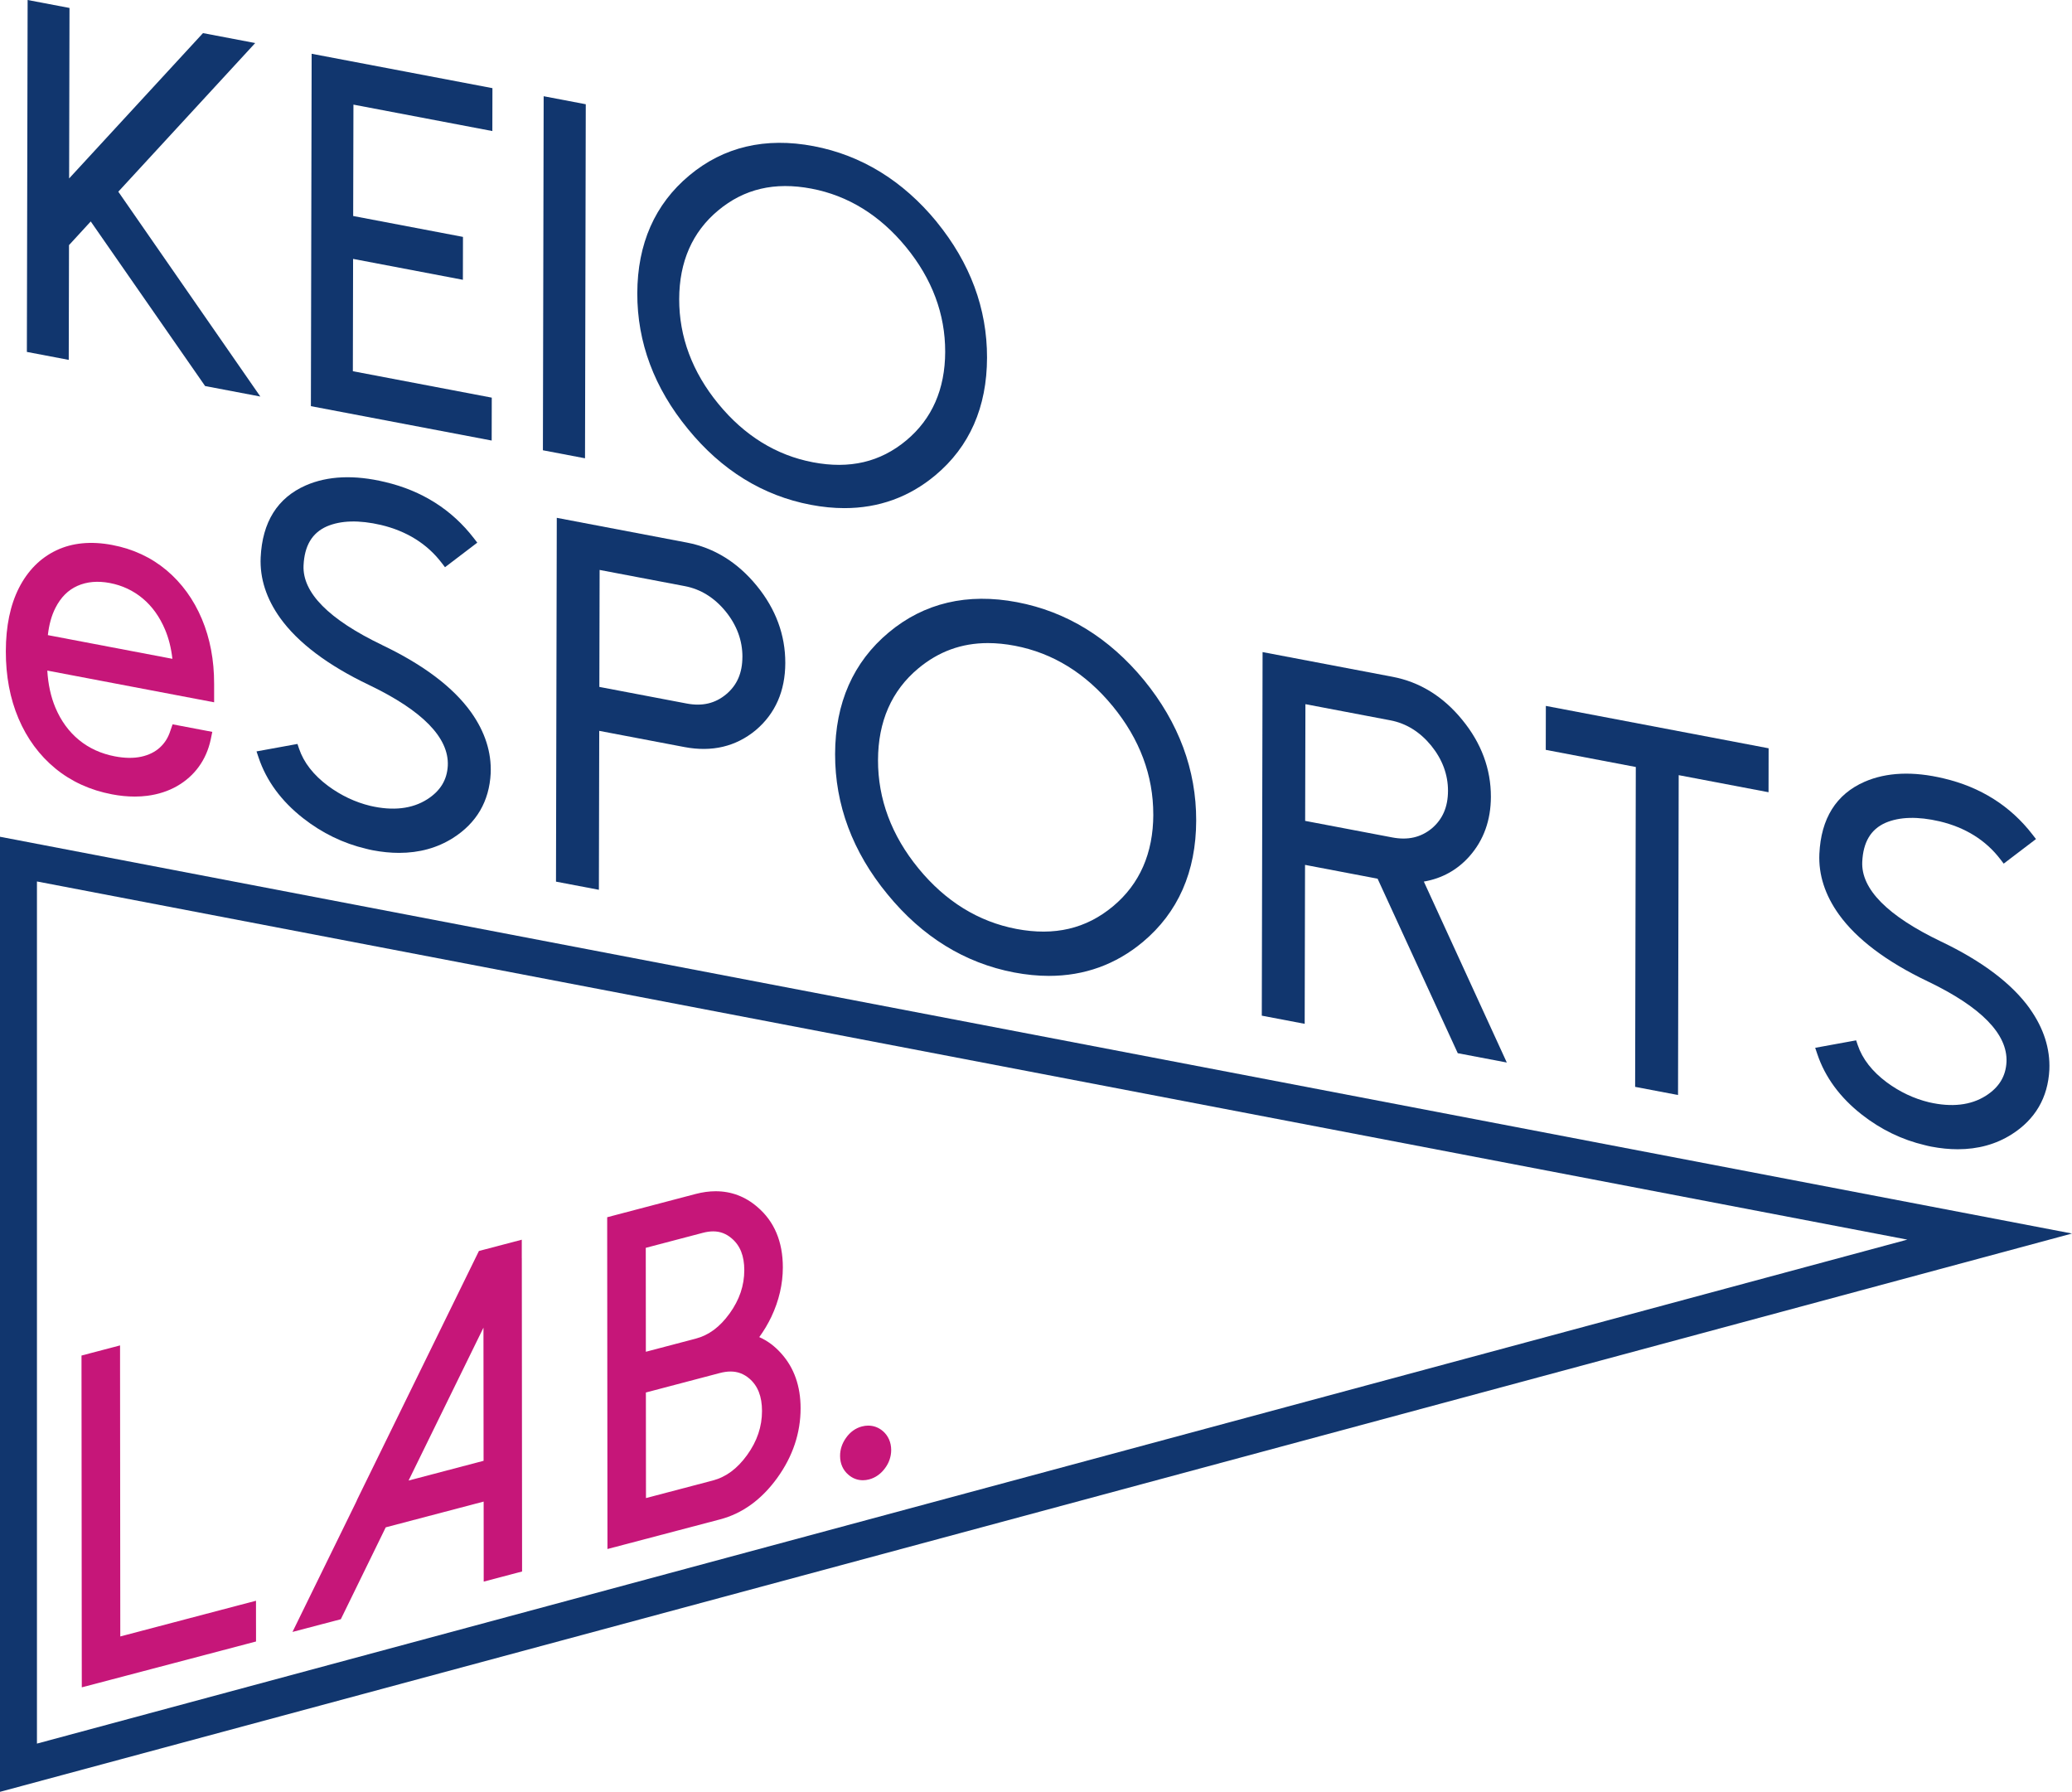 <?xml version="1.0" encoding="UTF-8"?>
<svg id="_レイヤー_2" data-name="レイヤー 2" xmlns="http://www.w3.org/2000/svg" viewBox="0 0 711.05 614.85">
  <defs>
    <style>
      .cls-1 {
        fill: #11366e;
      }

      .cls-1, .cls-2 {
        stroke-width: 0px;
      }

      .cls-2 {
        fill: #c61679;
      }
    </style>
  </defs>
  <g id="COLOR">
    <g>
      <g>
        <polygon class="cls-2" points="87.85 555.61 87.85 549.29 81.74 550.89 41.28 561.54 41.2 467.99 41.2 461.67 35.08 463.28 31.61 464.19 27.97 465.15 27.97 468.91 28.06 572.68 28.07 579 34.18 577.4 84.22 564.23 87.86 563.27 87.86 559.51 87.85 555.61"/>
        <path class="cls-2" d="m179.06,431.72v-6.32s-6.12,1.61-6.12,1.61l-6.43,1.69-2.16.57-.98,2-40.72,83.14-.05.1-.04.1-.13.3-.14.33-17.23,35.17-4.69,9.58,10.31-2.71,4.12-1.08,2.16-.57.98-2.01,14.43-29.52,33.6-8.84.02,21.14v6.32s6.12-1.61,6.12-1.61l3.41-.9,3.64-.96v-3.76s-.09-103.77-.09-103.77Zm-13.11,69.55l-25.74,6.77,25.7-52.46.04,45.69Z"/>
        <path class="cls-2" d="m260.56,458.82c1.57-2.15,2.96-4.48,4.15-6.96,2.62-5.55,3.94-11.26,3.94-16.97,0-8.82-2.94-15.79-8.73-20.71-4.14-3.59-8.96-5.41-14.33-5.41-2.2,0-4.52.32-6.88.94l-26.7,7.02-3.64.96v3.76s.09,103.77.09,103.77v6.32s6.12-1.61,6.12-1.61l32.49-8.55c7.7-2.02,14.32-6.83,19.69-14.28,5.3-7.36,7.99-15.39,7.98-23.87,0-7.57-2.23-13.88-6.6-18.75-2.21-2.51-4.74-4.4-7.58-5.66Zm-10.19-8.1c-3.33,4.63-7.13,7.45-11.62,8.63l-17.11,4.5-.03-35.66,19.58-5.15c1.26-.33,2.45-.5,3.55-.5,2.39,0,4.48.79,6.38,2.43,2.9,2.46,4.29,6,4.3,10.85,0,5.31-1.65,10.18-5.05,14.91Zm-28.69,63.35l-.03-36.24,25.37-6.68c1.3-.34,2.54-.52,3.68-.52,2.43,0,4.54.79,6.46,2.42,2.91,2.5,4.33,6.13,4.34,11.1,0,5.41-1.67,10.36-5.11,15.14-3.38,4.69-7.24,7.55-11.82,8.75l-22.9,6.02Z"/>
        <path class="cls-2" d="m302.97,491.07c-1.43-1.23-3.16-1.88-5.03-1.88h0c-.71,0-1.44.1-2.16.29-2.18.57-4.07,1.93-5.45,3.92-1.36,1.9-2.05,4-2.04,6.22,0,2.61,1.02,4.89,2.86,6.43,1.4,1.24,3.12,1.89,4.98,1.89.7,0,1.42-.1,2.14-.29,2.14-.56,4.03-1.9,5.45-3.85,1.38-1.85,2.11-4,2.11-6.24,0-2.61-1.02-4.91-2.86-6.5Z"/>
      </g>
      <path class="cls-1" d="m0,287.13v327.73l711.05-191.58L0,287.13Zm12.68,15.34l641.86,122.9L12.68,598.31v-295.84Z"/>
      <g>
        <polygon class="cls-1" points="87.58 14.77 69.66 11.36 23.72 61.23 23.85 2.73 9.48 0 9.22 120.76 23.59 123.49 23.68 84.11 31.14 75.99 70.39 132.47 89.34 136.07 40.6 65.78 87.58 14.77"/>
        <polygon class="cls-1" points="106.69 139.37 168.73 151.17 168.76 136.45 121.09 127.38 121.17 88.84 158.85 96.01 158.88 81.29 121.2 74.12 121.29 35.9 168.96 44.97 168.99 30.25 106.95 18.45 106.69 139.37"/>
        <polygon class="cls-1" points="186.31 154.51 200.76 157.26 201.02 35.77 186.57 33.02 186.31 154.51"/>
        <path class="cls-1" d="m321.4,76.07c-11.59-14.08-25.79-22.8-42.19-25.92-16.55-3.15-30.9.23-42.66,10.05-11.81,9.85-17.81,23.46-17.85,40.44-.04,16.84,5.82,32.51,17.4,46.59,11.53,14.13,25.7,22.87,42.12,25.99,3.98.76,7.84,1.14,11.56,1.14,11.76,0,22.21-3.76,31.18-11.25,11.75-9.81,17.73-23.39,17.76-40.37.04-16.84-5.79-32.53-17.33-46.66Zm2.96,44.66c-.03,12.8-4.51,23.02-13.33,30.38-8.94,7.46-19.42,9.92-32.05,7.52-12.59-2.39-23.51-9.14-32.46-20.05-8.95-10.91-13.47-23.01-13.44-35.95.03-12.8,4.51-23.02,13.33-30.38,8.94-7.46,19.42-9.92,32.05-7.52,12.59,2.39,23.51,9.14,32.46,20.05,8.95,10.91,13.47,23.01,13.44,35.94Z"/>
      </g>
      <g>
        <path class="cls-1" d="m131.21,221.37c-18.36-8.8-27.46-18-27.04-27.33.31-6.77,2.92-11.16,7.96-13.4,4.84-2.08,11.11-2.25,18.63-.5,8.8,2.1,15.79,6.46,20.77,12.96l1.18,1.54,11.08-8.43-1.2-1.55c-7.55-9.79-17.79-16.27-30.41-19.25-10.54-2.53-19.7-2.14-27.24,1.15-9.72,4.26-14.93,12.58-15.49,24.75-.31,7.15,1.95,14.15,6.72,20.79,6.11,8.49,16.36,16.21,30.46,22.94,18.36,8.8,27.46,18.11,27.04,27.66-.25,4.93-2.57,8.72-7.08,11.59-5.16,3.28-11.72,4.03-19.49,2.24-5.18-1.25-10.07-3.56-14.53-6.86-5-3.73-8.35-8.03-9.95-12.79l-.54-1.6-14.05,2.56.72,2.14c2.67,7.95,7.81,14.94,15.28,20.79,6.52,5.11,13.79,8.64,21.62,10.48.75.2,1.51.37,2.24.51,3.15.6,6.17.9,9.07.9,6.93,0,13.13-1.71,18.51-5.12,8.08-5.13,12.43-12.59,12.92-22.18.3-7.2-1.95-14.25-6.72-20.95-6.11-8.55-16.36-16.3-30.47-23.03Z"/>
        <path class="cls-1" d="m235.76,186.19l-44.69-8.5-.27,124.84,14.72,2.8.12-54.54,29.25,5.56c9.41,1.79,17.62-.15,24.43-5.77,6.73-5.68,10.15-13.45,10.17-23.09.02-9.62-3.28-18.54-9.82-26.52-6.59-8.04-14.64-13.01-23.91-14.78Zm19.01,39.23c-.01,5.5-1.83,9.69-5.56,12.81-3.78,3.16-8.22,4.2-13.56,3.18l-29.97-5.7.09-40.14,29.25,5.56c5.41,1.03,10.13,3.95,14,8.68,3.84,4.73,5.77,9.98,5.76,15.61Z"/>
        <path class="cls-1" d="m349.04,206.64c-17.08-3.25-31.9.24-44.04,10.37-12.19,10.17-18.38,24.22-18.42,41.74-.04,17.39,6.01,33.58,17.97,48.11,11.91,14.58,26.54,23.61,43.49,26.84,4.11.78,8.09,1.17,11.94,1.17,12.13,0,22.92-3.89,32.18-11.61,12.13-10.13,18.3-24.15,18.34-41.68.04-17.38-5.98-33.59-17.9-48.18-11.97-14.54-26.63-23.54-43.57-26.76Zm46.74,72.88c-.03,13.25-4.67,23.83-13.8,31.45-9.25,7.73-20.1,10.27-33.18,7.79-13.03-2.48-24.33-9.46-33.58-20.74-9.26-11.29-13.94-23.8-13.91-37.19.03-13.25,4.67-23.83,13.8-31.45,6.98-5.82,14.86-8.71,23.92-8.71,2.96,0,6.04.31,9.25.92,13.03,2.48,24.33,9.46,33.58,20.74,9.26,11.29,13.94,23.81,13.91,37.19Z"/>
        <path class="cls-1" d="m504.29,293.81c4.85-5.48,7.32-12.34,7.34-20.36.02-9.57-3.28-18.46-9.82-26.43-6.54-8.03-14.59-13.01-23.92-14.78l-44.61-8.48-.27,124.76,14.72,2.8.12-54.54,24.9,4.74,27.51,59.88,16.83,3.2-28.47-62.09c6.23-1.07,11.49-3.99,15.66-8.68Zm-7.38-22.43c-.01,5.51-1.84,9.73-5.55,12.88-3.78,3.11-8.22,4.12-13.58,3.1l-29.89-5.68.09-40.05,29.17,5.55c5.41,1.03,10.12,3.95,14,8.68,3.83,4.73,5.77,9.95,5.76,15.52Z"/>
        <polygon class="cls-1" points="530.46 257.31 561.36 263.19 561.13 372.95 575.85 375.75 576.08 265.99 606.91 271.85 606.94 256.77 530.49 242.23 530.46 257.31"/>
        <path class="cls-1" d="m696.58,346.11c-6.11-8.55-16.36-16.3-30.47-23.03-18.36-8.8-27.46-18-27.04-27.33.31-6.77,2.92-11.16,7.96-13.4,4.84-2.08,11.11-2.25,18.63-.5,8.8,2.1,15.79,6.46,20.77,12.96l1.18,1.54,11.08-8.43-1.2-1.55c-7.55-9.79-17.79-16.27-30.41-19.25-10.54-2.53-19.7-2.14-27.24,1.15-9.72,4.26-14.93,12.58-15.49,24.75-.31,7.15,1.95,14.15,6.72,20.79,6.11,8.49,16.36,16.21,30.46,22.94,18.36,8.8,27.46,18.11,27.04,27.66-.25,4.93-2.57,8.72-7.08,11.59-5.15,3.28-11.72,4.03-19.5,2.24-5.18-1.25-10.07-3.56-14.53-6.86-5-3.73-8.35-8.03-9.95-12.79l-.54-1.6-14.05,2.56.72,2.13c2.67,7.95,7.81,14.94,15.28,20.79,6.52,5.11,13.79,8.64,21.62,10.48.75.2,1.51.37,2.24.51,3.15.6,6.17.9,9.07.9,6.93,0,13.13-1.71,18.51-5.12,8.08-5.13,12.43-12.59,12.92-22.18.3-7.21-1.95-14.25-6.72-20.95Z"/>
      </g>
      <path class="cls-2" d="m73.48,234.65c.02-8.1-1.4-15.58-4.2-22.24-2.82-6.7-6.9-12.33-12.12-16.72-5.24-4.4-11.51-7.33-18.64-8.68-7.26-1.38-13.72-.76-19.19,1.84-5.49,2.61-9.81,6.96-12.84,12.92-2.96,5.84-4.48,13.11-4.49,21.68-.02,8.5,1.44,16.27,4.35,23.1,2.92,6.88,7.17,12.64,12.61,17.12,5.46,4.49,12.01,7.49,19.47,8.9,2.71.52,5.32.77,7.82.77,1.48,0,2.91-.09,4.3-.27,3.78-.49,7.21-1.61,10.2-3.32,3.01-1.72,5.53-3.97,7.48-6.66,1.95-2.69,3.32-5.81,4.07-9.28l.55-2.67-13.62-2.59-.79,2.27c-.74,2.31-1.92,4.18-3.6,5.71-1.66,1.51-3.79,2.56-6.33,3.12-2.63.58-5.69.54-9.1-.11-4.71-.9-8.86-2.79-12.31-5.62-3.46-2.84-6.18-6.56-8.08-11.07-1.58-3.75-2.51-8.02-2.79-12.74l57.25,10.88v-6.36Zm-54.46-26.05c1.86-3.65,4.33-6.12,7.55-7.56,3.23-1.44,6.97-1.77,11.12-.98,4.22.8,8,2.57,11.24,5.26,3.25,2.7,5.85,6.31,7.72,10.75,1.25,2.96,2.09,6.3,2.51,10l-42.74-8.13c.41-3.63,1.28-6.76,2.6-9.34Z"/>
    </g>
  </g>
</svg>